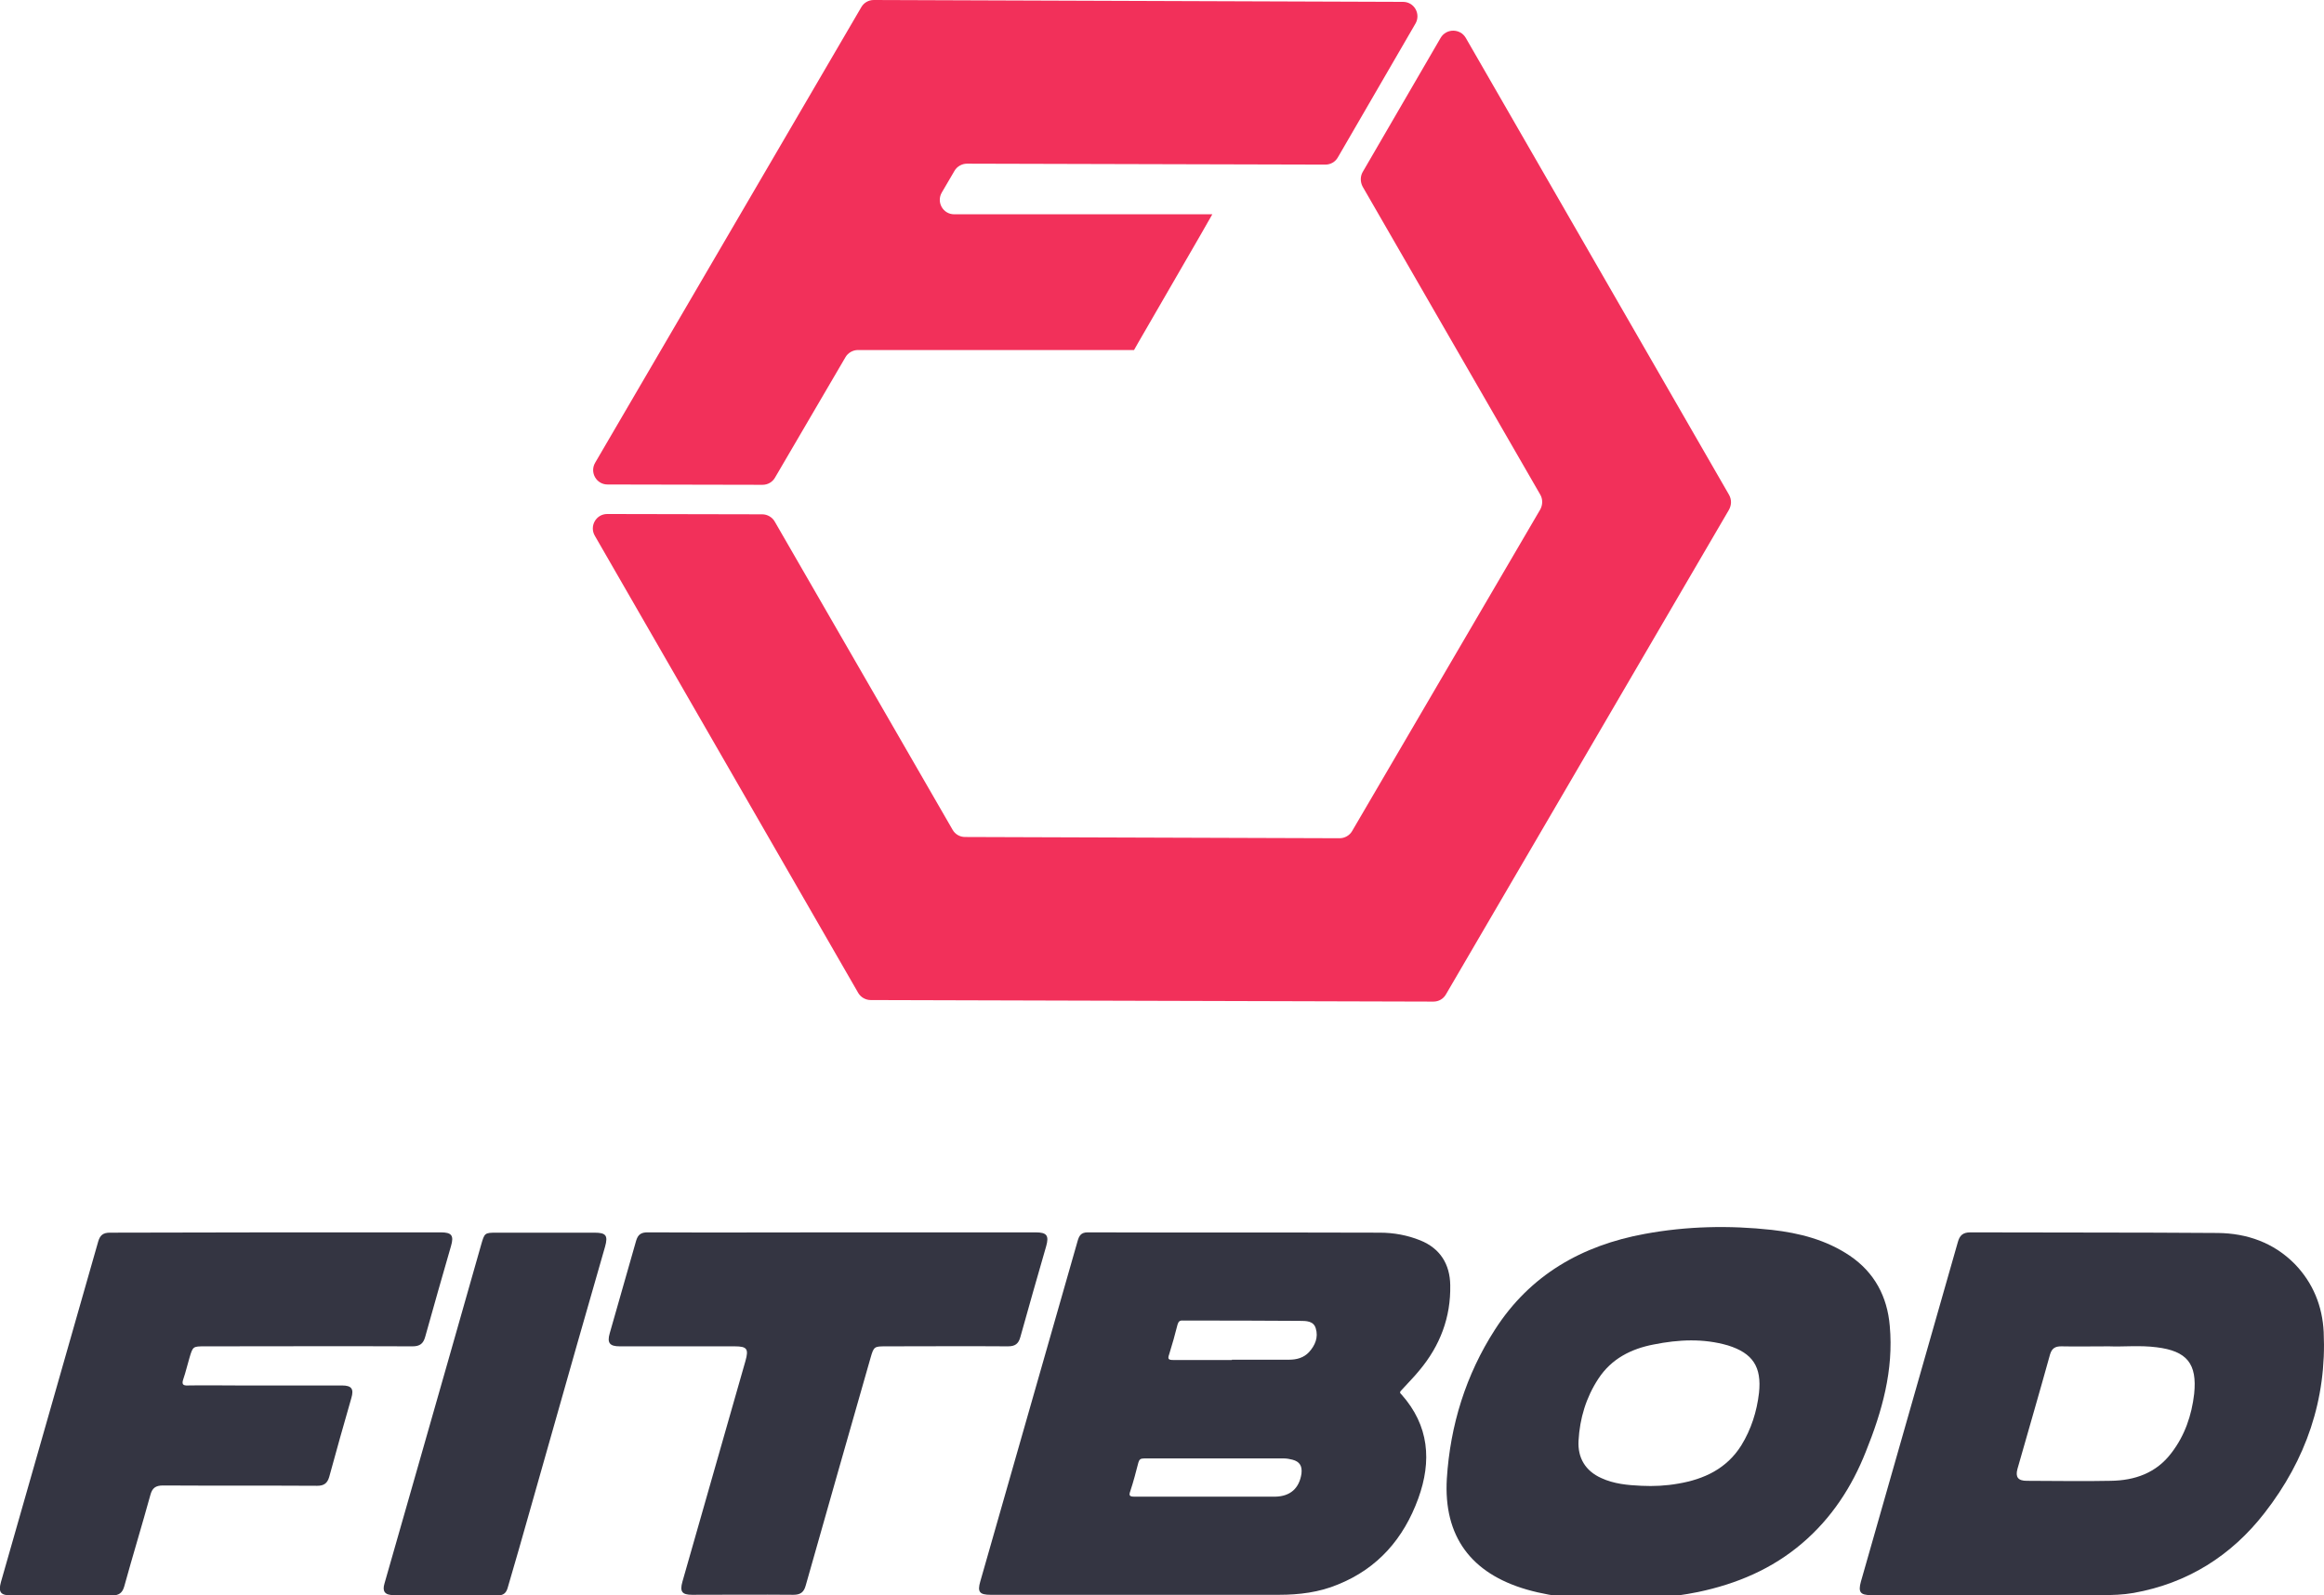 <?xml version="1.0" encoding="utf-8"?>
<!-- Generator: Adobe Illustrator 26.4.1, SVG Export Plug-In . SVG Version: 6.00 Build 0)  -->
<svg version="1.1" id="a" xmlns="http://www.w3.org/2000/svg" xmlns:xlink="http://www.w3.org/1999/xlink" x="0px" y="0px"
	 viewBox="0 0 748.2 513.6" style="enable-background:new 0 0 748.2 513.6;" xml:space="preserve">
<style type="text/css">
	.st0{fill:#F2305A;}
	.st1{fill:#343542;}
</style>
<g>
	<path class="st0" d="M195.6,156l49.9,0.1c1.7,0,3.2-0.9,4-2.3l22.7-38.8c0.8-1.4,2.4-2.3,4-2.3h86.2h2.7l1.3-2.3c0,0,0,0,0,0
		L386.3,76c0,0,0,0,0,0l4-7h-8.1h-75c-3.6,0-5.8-3.9-4-7l4.1-7c0.8-1.4,2.4-2.3,4-2.3L426.7,53c1.7,0,3.2-0.9,4-2.3l25-43.1
		c1.8-3.1-0.4-7-4-7L281.3,0c-1.7,0-3.2,0.9-4,2.3L191.6,149C189.8,152.1,192,156,195.6,156z"/>
	<path class="st0" d="M556.7,159.4L471.9,12.2c-1.8-3.1-6.3-3.1-8.1,0l-25.1,43.2c-0.8,1.4-0.8,3.2,0,4.7l57.2,99.2
		c0.8,1.4,0.8,3.2,0,4.7l-60.6,103.6c-0.8,1.4-2.4,2.3-4,2.3l-120.6-0.4c-1.7,0-3.2-0.9-4-2.3l-57.3-99.3c-0.8-1.4-2.4-2.3-4-2.3
		l-49.9-0.1c-3.6,0-5.8,3.9-4,7l84.8,147.2c0.8,1.4,2.4,2.3,4,2.3l181.2,0.5c1.7,0,3.2-0.9,4-2.3l91.1-156
		C557.5,162.6,557.5,160.9,556.7,159.4z"/>
</g>
<g>
	<path class="st1" d="M451.3,447.5c1.9-2.1,3.9-4.1,5.7-6.3c6.6-7.9,10.1-17,9.9-27.4c-0.1-6.7-3.2-11.8-9.6-14.4
		c-4.2-1.7-8.6-2.5-13.1-2.5c-31.3-0.1-62.7,0-94-0.1c-2.2,0-2.8,1.1-3.3,2.9c-10.4,36.5-20.9,73-31.3,109.5c-1,3.4-0.2,4.3,3.3,4.3
		c16.1,0,32.2,0,48.3,0c14.9,0,29.7,0,44.6,0c6.5,0,12.9-0.8,18.9-3.3c12.9-5.2,21.2-14.8,25.9-27.7c4.4-12.1,3.5-23.5-5.4-33.5
		C450.5,448.4,450.7,448.1,451.3,447.5z M419,474.5c-0.7,4.7-3.6,7.3-8.4,7.4c-7.5,0-15.1,0-22.6,0c-7.6,0-15.2,0-22.8,0
		c-1.6,0-1.8-0.4-1.3-1.8c1-3,1.8-6.1,2.6-9.2c0.3-1,0.7-1.3,1.8-1.3c15.1,0,30.1,0,45.2,0c0.9,0,1.7,0.2,2.6,0.4
		C418.4,470.6,419.3,472,419,474.5z M421.4,435.4c-1.7,1.8-4,2.4-6.3,2.4c-6.2,0-12.3,0-18.5,0v0.1c-6.3,0-12.6,0-18.9,0
		c-1.6,0-1.8-0.4-1.3-1.8c1-3.2,1.9-6.4,2.7-9.6c0.3-1,0.7-1.4,1.8-1.3c12.5,0,25.1,0,37.6,0.1c2,0,4.4,0,5.1,2.4
		C424.5,430.6,423.4,433.2,421.4,435.4z"/>
	<path class="st1" d="M748.1,428.9c-0.4-8.3-3.4-15.8-9.3-21.9c-6.8-6.9-15.4-9.9-24.8-10c-26.5-0.2-53.1-0.1-79.6-0.2
		c-2.5,0-3.5,1-4.1,3.2c-10.4,36.5-20.8,72.9-31.2,109.3c-0.9,3.3-0.2,4.3,3.2,4.3c13.1,0,26.3,0,39.4,0c11.7,0,23.4,0,35,0
		c3.4,0,6.8-0.1,10.2-0.7c17.4-3.1,31.5-12,42.2-25.8C742.4,470,749.1,450.6,748.1,428.9z M706.4,448.8c-0.8,6.9-3,13.4-7.3,19
		c-4.9,6.5-11.8,8.9-19.6,9c-9,0.2-18,0-27,0c-2.8,0-3.7-1.2-3-3.8c3.5-12.3,7.1-24.6,10.5-36.9c0.6-2,1.7-2.6,3.6-2.6
		c4.8,0.1,9.6,0,15.4,0c4.4,0.2,9.9-0.4,15.3,0.3C704.1,435,707.4,439.1,706.4,448.8z"/>
	<path class="st1" d="M608.4,426.9c-0.8-9.4-4.9-17.2-12.9-22.6c-7.6-5.1-16.2-7.3-25.1-8.3c-13.7-1.5-27.4-1.2-40.9,1.3
		c-20.2,3.7-36.9,13.2-48.2,30.8c-9.4,14.6-14.4,30.8-15.5,48c-1.1,18.6,7.8,30.5,25.7,35.7c9.4,2.7,19,3.2,28.1,3.4
		c9.4-0.2,18.3-0.8,27.1-2.6c12.4-2.6,23.8-7.4,33.5-15.7c9.4-8,16-18.1,20.5-29.5C605.9,454.5,609.7,441.2,608.4,426.9z
		 M566.3,448.5c-0.7,6-2.5,11.7-5.7,16.9c-4.7,7.5-12,10.9-20.3,12.3c-3.9,0.7-7.9,0.9-11.9,0.7c-4.4-0.2-8.8-0.6-12.9-2.5
		c-5.1-2.3-7.6-6.5-7.3-12c0.4-7.2,2.4-13.9,6.4-20c4.2-6.4,10.5-9.6,17.8-11c8-1.6,16-2,23.9,0.3
		C564.3,435.7,567.2,440.1,566.3,448.5z"/>
	<path class="st1" d="M88.8,396.8c17.7,0,35.4,0,53.1,0c3.5,0,4.3,1,3.3,4.4c-2.8,9.7-5.6,19.5-8.3,29.2c-0.6,2.2-1.7,3.1-4.1,3.1
		c-22.3-0.1-44.5,0-66.8,0c-3.9,0-3.9,0-5,3.7c-0.7,2.3-1.2,4.6-2,6.9c-0.5,1.5-0.2,2.1,1.5,2c5.3-0.1,10.6,0,15.9,0
		c11.2,0,22.5,0,33.7,0c3.1,0,3.9,1.1,3,4.1c-2.4,8.4-4.8,16.8-7.1,25.3c-0.6,2.1-1.7,2.9-3.9,2.9c-16.5-0.1-33.1,0-49.6-0.1
		c-2.4,0-3.5,0.8-4.1,3.1c-2.7,9.8-5.7,19.6-8.4,29.4c-0.6,2.1-1.7,2.9-3.9,2.9c-10.8-0.1-21.6,0-32.4,0c-3.5,0-4.3-1-3.4-4.3
		c10.4-36.5,20.9-73,31.3-109.6c0.6-2.1,1.6-2.9,3.8-2.9C53.3,396.9,71.1,396.8,88.8,396.8z"/>
	<path class="st1" d="M271.2,396.8c20.7,0,41.5,0,62.2,0c3.6,0,4.4,1,3.4,4.5c-2.8,9.7-5.6,19.5-8.3,29.2c-0.6,2.2-1.7,3-4,3
		c-13.1-0.1-26.3,0-39.4,0c-3.6,0-3.8,0.1-4.8,3.6c-7,24.5-14,49-20.9,73.4c-0.6,2.2-1.7,3-4,3c-10.9-0.1-21.8,0-32.6,0
		c-3.2,0-4-1-3.1-4.2c6.8-23.7,13.5-47.4,20.3-71.1c1.1-3.9,0.5-4.7-3.5-4.7c-12.3,0-24.7,0-37,0c-3.2,0-4.1-1.1-3.2-4.2
		c2.8-9.9,5.7-19.9,8.5-29.8c0.6-2,1.6-2.7,3.7-2.7C229.4,396.9,250.3,396.8,271.2,396.8z"/>
	<path class="st1" d="M143.5,513.6c-5.6,0-11.2,0-16.8,0c-2.8,0-3.7-1.2-2.9-3.8c7.1-24.7,14.1-49.4,21.2-74.2
		c3.3-11.6,6.6-23.2,9.9-34.8c1.1-3.8,1.1-3.9,5-3.9c10.5,0,21,0,31.5,0c3.7,0,4.4,0.9,3.4,4.5c-3,10.5-6,20.9-9,31.4
		c-5.1,18-10.2,35.9-15.3,53.9c-2.3,8.2-4.7,16.5-7.1,24.7c-0.5,1.6-1.4,2.3-3.2,2.3C154.6,513.5,149.1,513.6,143.5,513.6z"/>
</g>
</svg>

